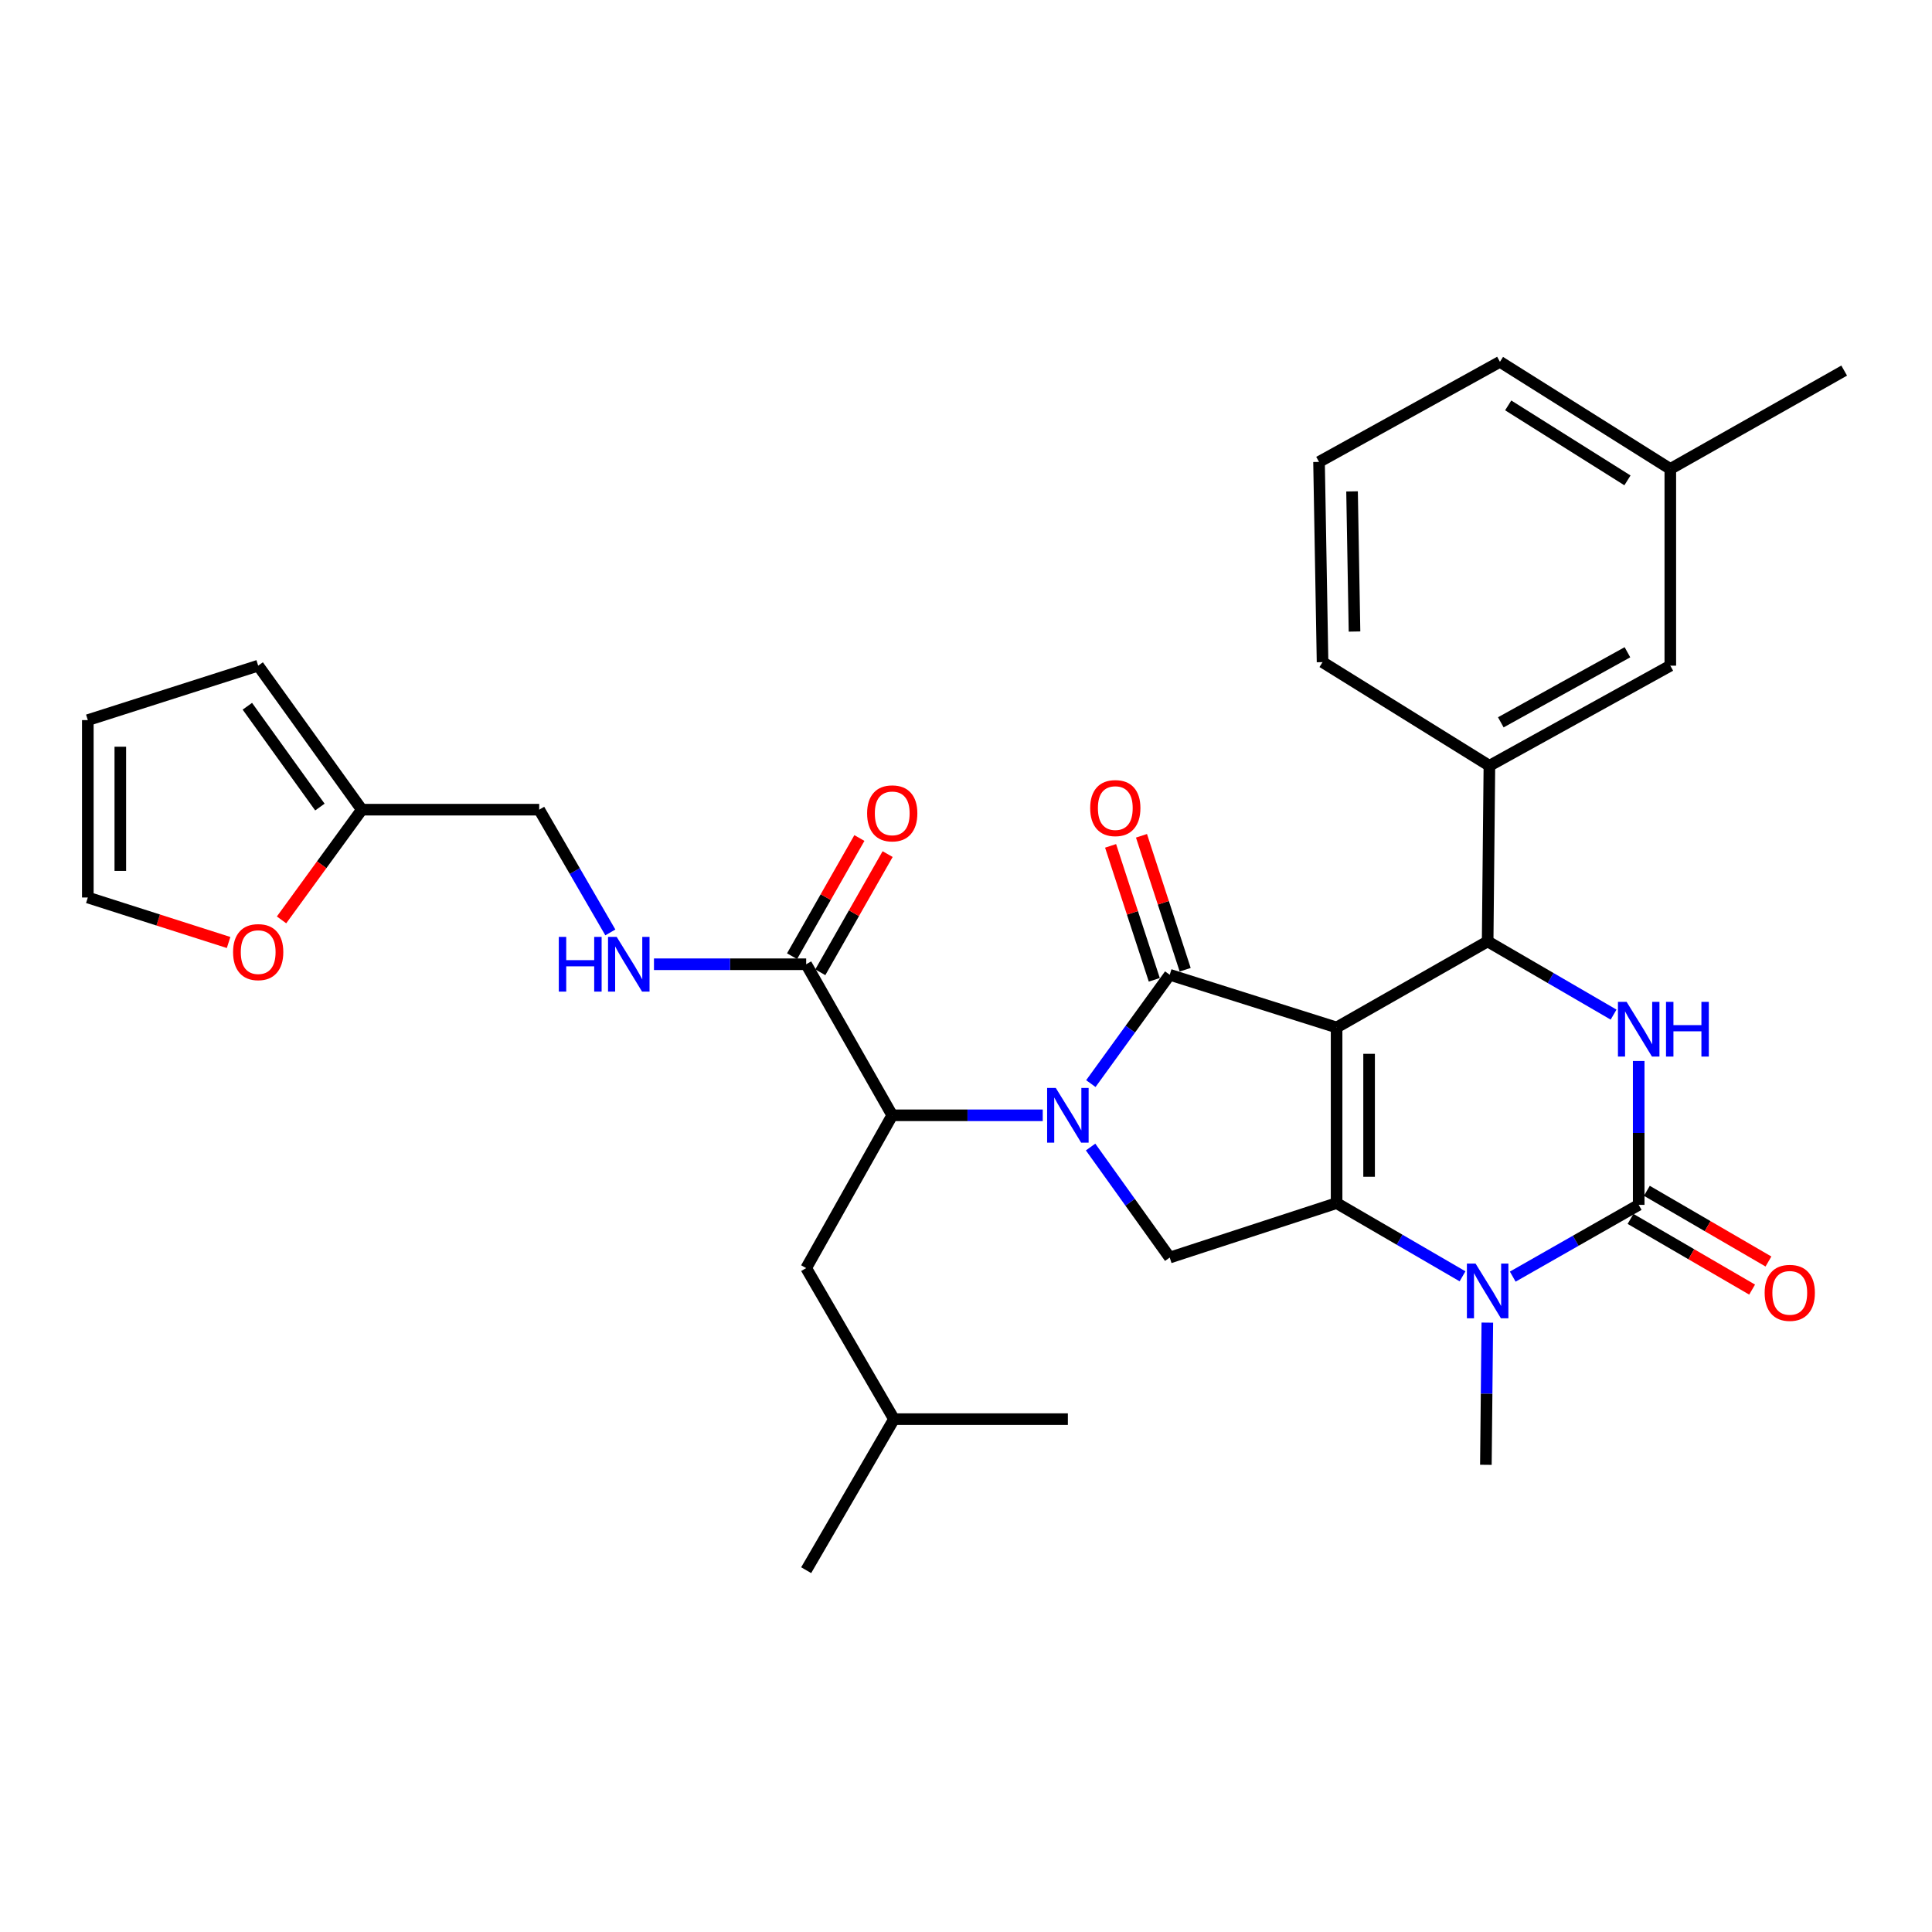 <?xml version='1.0' encoding='iso-8859-1'?>
<svg version='1.1' baseProfile='full'
              xmlns='http://www.w3.org/2000/svg'
                      xmlns:rdkit='http://www.rdkit.org/xml'
                      xmlns:xlink='http://www.w3.org/1999/xlink'
                  xml:space='preserve'
width='1000px' height='1000px' viewBox='0 0 1000 1000'>
<!-- END OF HEADER -->
<rect style='opacity:1.0;fill:#FFFFFF;stroke:none' width='1000' height='1000' x='0' y='0'> </rect>
<path class='bond-0' d='M 424.582,503.257 L 442.009,472.67' style='fill:none;fill-rule:evenodd;stroke:#000000;stroke-width:6px;stroke-linecap:butt;stroke-linejoin:miter;stroke-opacity:1' />
<path class='bond-0' d='M 442.009,472.67 L 459.435,442.082' style='fill:none;fill-rule:evenodd;stroke:#FF0000;stroke-width:6px;stroke-linecap:butt;stroke-linejoin:miter;stroke-opacity:1' />
<path class='bond-0' d='M 409.968,494.93 L 427.394,464.343' style='fill:none;fill-rule:evenodd;stroke:#000000;stroke-width:6px;stroke-linecap:butt;stroke-linejoin:miter;stroke-opacity:1' />
<path class='bond-0' d='M 427.394,464.343 L 444.821,433.756' style='fill:none;fill-rule:evenodd;stroke:#FF0000;stroke-width:6px;stroke-linecap:butt;stroke-linejoin:miter;stroke-opacity:1' />
<path class='bond-1' d='M 417.275,499.094 L 377.884,499.094' style='fill:none;fill-rule:evenodd;stroke:#000000;stroke-width:6px;stroke-linecap:butt;stroke-linejoin:miter;stroke-opacity:1' />
<path class='bond-1' d='M 377.884,499.094 L 338.493,499.094' style='fill:none;fill-rule:evenodd;stroke:#0000FF;stroke-width:6px;stroke-linecap:butt;stroke-linejoin:miter;stroke-opacity:1' />
<path class='bond-2' d='M 417.275,499.094 L 461.819,577.278' style='fill:none;fill-rule:evenodd;stroke:#000000;stroke-width:6px;stroke-linecap:butt;stroke-linejoin:miter;stroke-opacity:1' />
<path class='bond-3' d='M 315.911,482.622 L 297.501,450.855' style='fill:none;fill-rule:evenodd;stroke:#0000FF;stroke-width:6px;stroke-linecap:butt;stroke-linejoin:miter;stroke-opacity:1' />
<path class='bond-3' d='M 297.501,450.855 L 279.091,419.087' style='fill:none;fill-rule:evenodd;stroke:#000000;stroke-width:6px;stroke-linecap:butt;stroke-linejoin:miter;stroke-opacity:1' />
<path class='bond-4' d='M 187.273,419.087 L 166.499,447.61' style='fill:none;fill-rule:evenodd;stroke:#000000;stroke-width:6px;stroke-linecap:butt;stroke-linejoin:miter;stroke-opacity:1' />
<path class='bond-4' d='M 166.499,447.61 L 145.726,476.132' style='fill:none;fill-rule:evenodd;stroke:#FF0000;stroke-width:6px;stroke-linecap:butt;stroke-linejoin:miter;stroke-opacity:1' />
<path class='bond-5' d='M 187.273,419.087 L 133.637,344.548' style='fill:none;fill-rule:evenodd;stroke:#000000;stroke-width:6px;stroke-linecap:butt;stroke-linejoin:miter;stroke-opacity:1' />
<path class='bond-5' d='M 165.575,417.731 L 128.03,365.553' style='fill:none;fill-rule:evenodd;stroke:#000000;stroke-width:6px;stroke-linecap:butt;stroke-linejoin:miter;stroke-opacity:1' />
<path class='bond-6' d='M 187.273,419.087 L 279.091,419.087' style='fill:none;fill-rule:evenodd;stroke:#000000;stroke-width:6px;stroke-linecap:butt;stroke-linejoin:miter;stroke-opacity:1' />
<path class='bond-7' d='M 118.323,487.836 L 81.888,476.192' style='fill:none;fill-rule:evenodd;stroke:#FF0000;stroke-width:6px;stroke-linecap:butt;stroke-linejoin:miter;stroke-opacity:1' />
<path class='bond-7' d='M 81.888,476.192 L 45.455,464.548' style='fill:none;fill-rule:evenodd;stroke:#000000;stroke-width:6px;stroke-linecap:butt;stroke-linejoin:miter;stroke-opacity:1' />
<path class='bond-8' d='M 757.003,660.621 L 724.412,641.675' style='fill:none;fill-rule:evenodd;stroke:#0000FF;stroke-width:6px;stroke-linecap:butt;stroke-linejoin:miter;stroke-opacity:1' />
<path class='bond-8' d='M 724.412,641.675 L 691.82,622.728' style='fill:none;fill-rule:evenodd;stroke:#000000;stroke-width:6px;stroke-linecap:butt;stroke-linejoin:miter;stroke-opacity:1' />
<path class='bond-9' d='M 782.994,660.779 L 815.591,642.207' style='fill:none;fill-rule:evenodd;stroke:#0000FF;stroke-width:6px;stroke-linecap:butt;stroke-linejoin:miter;stroke-opacity:1' />
<path class='bond-9' d='M 815.591,642.207 L 848.188,623.635' style='fill:none;fill-rule:evenodd;stroke:#000000;stroke-width:6px;stroke-linecap:butt;stroke-linejoin:miter;stroke-opacity:1' />
<path class='bond-10' d='M 769.837,684.589 L 769.463,721.387' style='fill:none;fill-rule:evenodd;stroke:#0000FF;stroke-width:6px;stroke-linecap:butt;stroke-linejoin:miter;stroke-opacity:1' />
<path class='bond-10' d='M 769.463,721.387 L 769.089,758.184' style='fill:none;fill-rule:evenodd;stroke:#000000;stroke-width:6px;stroke-linecap:butt;stroke-linejoin:miter;stroke-opacity:1' />
<path class='bond-11' d='M 848.188,623.635 L 848.188,586.396' style='fill:none;fill-rule:evenodd;stroke:#000000;stroke-width:6px;stroke-linecap:butt;stroke-linejoin:miter;stroke-opacity:1' />
<path class='bond-11' d='M 848.188,586.396 L 848.188,549.157' style='fill:none;fill-rule:evenodd;stroke:#0000FF;stroke-width:6px;stroke-linecap:butt;stroke-linejoin:miter;stroke-opacity:1' />
<path class='bond-12' d='M 843.961,630.905 L 875.427,649.199' style='fill:none;fill-rule:evenodd;stroke:#000000;stroke-width:6px;stroke-linecap:butt;stroke-linejoin:miter;stroke-opacity:1' />
<path class='bond-12' d='M 875.427,649.199 L 906.894,667.493' style='fill:none;fill-rule:evenodd;stroke:#FF0000;stroke-width:6px;stroke-linecap:butt;stroke-linejoin:miter;stroke-opacity:1' />
<path class='bond-12' d='M 852.415,616.364 L 883.881,634.658' style='fill:none;fill-rule:evenodd;stroke:#000000;stroke-width:6px;stroke-linecap:butt;stroke-linejoin:miter;stroke-opacity:1' />
<path class='bond-12' d='M 883.881,634.658 L 915.347,652.952' style='fill:none;fill-rule:evenodd;stroke:#FF0000;stroke-width:6px;stroke-linecap:butt;stroke-linejoin:miter;stroke-opacity:1' />
<path class='bond-13' d='M 835.187,525.166 L 802.596,506.22' style='fill:none;fill-rule:evenodd;stroke:#0000FF;stroke-width:6px;stroke-linecap:butt;stroke-linejoin:miter;stroke-opacity:1' />
<path class='bond-13' d='M 802.596,506.22 L 770.004,487.273' style='fill:none;fill-rule:evenodd;stroke:#000000;stroke-width:6px;stroke-linecap:butt;stroke-linejoin:miter;stroke-opacity:1' />
<path class='bond-14' d='M 770.004,487.273 L 770.911,396.362' style='fill:none;fill-rule:evenodd;stroke:#000000;stroke-width:6px;stroke-linecap:butt;stroke-linejoin:miter;stroke-opacity:1' />
<path class='bond-15' d='M 770.004,487.273 L 691.82,531.817' style='fill:none;fill-rule:evenodd;stroke:#000000;stroke-width:6px;stroke-linecap:butt;stroke-linejoin:miter;stroke-opacity:1' />
<path class='bond-16' d='M 691.82,622.728 L 691.82,531.817' style='fill:none;fill-rule:evenodd;stroke:#000000;stroke-width:6px;stroke-linecap:butt;stroke-linejoin:miter;stroke-opacity:1' />
<path class='bond-16' d='M 708.64,609.092 L 708.64,545.454' style='fill:none;fill-rule:evenodd;stroke:#000000;stroke-width:6px;stroke-linecap:butt;stroke-linejoin:miter;stroke-opacity:1' />
<path class='bond-17' d='M 691.82,622.728 L 605.451,650.911' style='fill:none;fill-rule:evenodd;stroke:#000000;stroke-width:6px;stroke-linecap:butt;stroke-linejoin:miter;stroke-opacity:1' />
<path class='bond-18' d='M 691.82,531.817 L 605.451,504.541' style='fill:none;fill-rule:evenodd;stroke:#000000;stroke-width:6px;stroke-linecap:butt;stroke-linejoin:miter;stroke-opacity:1' />
<path class='bond-19' d='M 605.451,504.541 L 585.036,532.707' style='fill:none;fill-rule:evenodd;stroke:#000000;stroke-width:6px;stroke-linecap:butt;stroke-linejoin:miter;stroke-opacity:1' />
<path class='bond-19' d='M 585.036,532.707 L 564.621,560.872' style='fill:none;fill-rule:evenodd;stroke:#0000FF;stroke-width:6px;stroke-linecap:butt;stroke-linejoin:miter;stroke-opacity:1' />
<path class='bond-20' d='M 613.446,501.933 L 602.137,467.268' style='fill:none;fill-rule:evenodd;stroke:#000000;stroke-width:6px;stroke-linecap:butt;stroke-linejoin:miter;stroke-opacity:1' />
<path class='bond-20' d='M 602.137,467.268 L 590.829,432.604' style='fill:none;fill-rule:evenodd;stroke:#FF0000;stroke-width:6px;stroke-linecap:butt;stroke-linejoin:miter;stroke-opacity:1' />
<path class='bond-20' d='M 597.456,507.15 L 586.147,472.485' style='fill:none;fill-rule:evenodd;stroke:#000000;stroke-width:6px;stroke-linecap:butt;stroke-linejoin:miter;stroke-opacity:1' />
<path class='bond-20' d='M 586.147,472.485 L 574.838,437.82' style='fill:none;fill-rule:evenodd;stroke:#FF0000;stroke-width:6px;stroke-linecap:butt;stroke-linejoin:miter;stroke-opacity:1' />
<path class='bond-21' d='M 564.489,593.702 L 584.97,622.306' style='fill:none;fill-rule:evenodd;stroke:#0000FF;stroke-width:6px;stroke-linecap:butt;stroke-linejoin:miter;stroke-opacity:1' />
<path class='bond-21' d='M 584.97,622.306 L 605.451,650.911' style='fill:none;fill-rule:evenodd;stroke:#000000;stroke-width:6px;stroke-linecap:butt;stroke-linejoin:miter;stroke-opacity:1' />
<path class='bond-22' d='M 539.717,577.278 L 500.768,577.278' style='fill:none;fill-rule:evenodd;stroke:#0000FF;stroke-width:6px;stroke-linecap:butt;stroke-linejoin:miter;stroke-opacity:1' />
<path class='bond-22' d='M 500.768,577.278 L 461.819,577.278' style='fill:none;fill-rule:evenodd;stroke:#000000;stroke-width:6px;stroke-linecap:butt;stroke-linejoin:miter;stroke-opacity:1' />
<path class='bond-23' d='M 461.819,577.278 L 417.275,656.368' style='fill:none;fill-rule:evenodd;stroke:#000000;stroke-width:6px;stroke-linecap:butt;stroke-linejoin:miter;stroke-opacity:1' />
<path class='bond-24' d='M 770.911,396.362 L 864.55,344.548' style='fill:none;fill-rule:evenodd;stroke:#000000;stroke-width:6px;stroke-linecap:butt;stroke-linejoin:miter;stroke-opacity:1' />
<path class='bond-24' d='M 776.813,373.873 L 842.361,337.603' style='fill:none;fill-rule:evenodd;stroke:#000000;stroke-width:6px;stroke-linecap:butt;stroke-linejoin:miter;stroke-opacity:1' />
<path class='bond-25' d='M 770.911,396.362 L 684.55,342.726' style='fill:none;fill-rule:evenodd;stroke:#000000;stroke-width:6px;stroke-linecap:butt;stroke-linejoin:miter;stroke-opacity:1' />
<path class='bond-26' d='M 864.55,344.548 L 864.55,242.723' style='fill:none;fill-rule:evenodd;stroke:#000000;stroke-width:6px;stroke-linecap:butt;stroke-linejoin:miter;stroke-opacity:1' />
<path class='bond-27' d='M 684.55,342.726 L 682.728,239.088' style='fill:none;fill-rule:evenodd;stroke:#000000;stroke-width:6px;stroke-linecap:butt;stroke-linejoin:miter;stroke-opacity:1' />
<path class='bond-27' d='M 701.094,326.884 L 699.819,254.338' style='fill:none;fill-rule:evenodd;stroke:#000000;stroke-width:6px;stroke-linecap:butt;stroke-linejoin:miter;stroke-opacity:1' />
<path class='bond-28' d='M 864.55,242.723 L 954.545,191.815' style='fill:none;fill-rule:evenodd;stroke:#000000;stroke-width:6px;stroke-linecap:butt;stroke-linejoin:miter;stroke-opacity:1' />
<path class='bond-29' d='M 864.55,242.723 L 776.368,187.273' style='fill:none;fill-rule:evenodd;stroke:#000000;stroke-width:6px;stroke-linecap:butt;stroke-linejoin:miter;stroke-opacity:1' />
<path class='bond-29' d='M 842.37,248.644 L 780.642,209.83' style='fill:none;fill-rule:evenodd;stroke:#000000;stroke-width:6px;stroke-linecap:butt;stroke-linejoin:miter;stroke-opacity:1' />
<path class='bond-30' d='M 682.728,239.088 L 776.368,187.273' style='fill:none;fill-rule:evenodd;stroke:#000000;stroke-width:6px;stroke-linecap:butt;stroke-linejoin:miter;stroke-opacity:1' />
<path class='bond-31' d='M 417.275,656.368 L 462.725,734.543' style='fill:none;fill-rule:evenodd;stroke:#000000;stroke-width:6px;stroke-linecap:butt;stroke-linejoin:miter;stroke-opacity:1' />
<path class='bond-32' d='M 462.725,734.543 L 417.275,812.727' style='fill:none;fill-rule:evenodd;stroke:#000000;stroke-width:6px;stroke-linecap:butt;stroke-linejoin:miter;stroke-opacity:1' />
<path class='bond-33' d='M 462.725,734.543 L 552.73,734.543' style='fill:none;fill-rule:evenodd;stroke:#000000;stroke-width:6px;stroke-linecap:butt;stroke-linejoin:miter;stroke-opacity:1' />
<path class='bond-34' d='M 133.637,344.548 L 45.455,372.73' style='fill:none;fill-rule:evenodd;stroke:#000000;stroke-width:6px;stroke-linecap:butt;stroke-linejoin:miter;stroke-opacity:1' />
<path class='bond-35' d='M 45.455,464.548 L 45.455,372.73' style='fill:none;fill-rule:evenodd;stroke:#000000;stroke-width:6px;stroke-linecap:butt;stroke-linejoin:miter;stroke-opacity:1' />
<path class='bond-35' d='M 62.274,450.775 L 62.274,386.503' style='fill:none;fill-rule:evenodd;stroke:#000000;stroke-width:6px;stroke-linecap:butt;stroke-linejoin:miter;stroke-opacity:1' />
<path  class='atom-1' d='M 448.819 420.99
Q 448.819 414.19, 452.179 410.39
Q 455.539 406.59, 461.819 406.59
Q 468.099 406.59, 471.459 410.39
Q 474.819 414.19, 474.819 420.99
Q 474.819 427.87, 471.419 431.79
Q 468.019 435.67, 461.819 435.67
Q 455.579 435.67, 452.179 431.79
Q 448.819 427.91, 448.819 420.99
M 461.819 432.47
Q 466.139 432.47, 468.459 429.59
Q 470.819 426.67, 470.819 420.99
Q 470.819 415.43, 468.459 412.63
Q 466.139 409.79, 461.819 409.79
Q 457.499 409.79, 455.139 412.59
Q 452.819 415.39, 452.819 420.99
Q 452.819 426.71, 455.139 429.59
Q 457.499 432.47, 461.819 432.47
' fill='#FF0000'/>
<path  class='atom-2' d='M 289.237 484.934
L 293.077 484.934
L 293.077 496.974
L 307.557 496.974
L 307.557 484.934
L 311.397 484.934
L 311.397 513.254
L 307.557 513.254
L 307.557 500.174
L 293.077 500.174
L 293.077 513.254
L 289.237 513.254
L 289.237 484.934
' fill='#0000FF'/>
<path  class='atom-2' d='M 319.197 484.934
L 328.477 499.934
Q 329.397 501.414, 330.877 504.094
Q 332.357 506.774, 332.437 506.934
L 332.437 484.934
L 336.197 484.934
L 336.197 513.254
L 332.317 513.254
L 322.357 496.854
Q 321.197 494.934, 319.957 492.734
Q 318.757 490.534, 318.397 489.854
L 318.397 513.254
L 314.717 513.254
L 314.717 484.934
L 319.197 484.934
' fill='#0000FF'/>
<path  class='atom-4' d='M 120.637 492.81
Q 120.637 486.01, 123.997 482.21
Q 127.357 478.41, 133.637 478.41
Q 139.917 478.41, 143.277 482.21
Q 146.637 486.01, 146.637 492.81
Q 146.637 499.69, 143.237 503.61
Q 139.837 507.49, 133.637 507.49
Q 127.397 507.49, 123.997 503.61
Q 120.637 499.73, 120.637 492.81
M 133.637 504.29
Q 137.957 504.29, 140.277 501.41
Q 142.637 498.49, 142.637 492.81
Q 142.637 487.25, 140.277 484.45
Q 137.957 481.61, 133.637 481.61
Q 129.317 481.61, 126.957 484.41
Q 124.637 487.21, 124.637 492.81
Q 124.637 498.53, 126.957 501.41
Q 129.317 504.29, 133.637 504.29
' fill='#FF0000'/>
<path  class='atom-5' d='M 763.744 654.019
L 773.024 669.019
Q 773.944 670.499, 775.424 673.179
Q 776.904 675.859, 776.984 676.019
L 776.984 654.019
L 780.744 654.019
L 780.744 682.339
L 776.864 682.339
L 766.904 665.939
Q 765.744 664.019, 764.504 661.819
Q 763.304 659.619, 762.944 658.939
L 762.944 682.339
L 759.264 682.339
L 759.264 654.019
L 763.744 654.019
' fill='#0000FF'/>
<path  class='atom-7' d='M 841.928 518.564
L 851.208 533.564
Q 852.128 535.044, 853.608 537.724
Q 855.088 540.404, 855.168 540.564
L 855.168 518.564
L 858.928 518.564
L 858.928 546.884
L 855.048 546.884
L 845.088 530.484
Q 843.928 528.564, 842.688 526.364
Q 841.488 524.164, 841.128 523.484
L 841.128 546.884
L 837.448 546.884
L 837.448 518.564
L 841.928 518.564
' fill='#0000FF'/>
<path  class='atom-7' d='M 862.328 518.564
L 866.168 518.564
L 866.168 530.604
L 880.648 530.604
L 880.648 518.564
L 884.488 518.564
L 884.488 546.884
L 880.648 546.884
L 880.648 533.804
L 866.168 533.804
L 866.168 546.884
L 862.328 546.884
L 862.328 518.564
' fill='#0000FF'/>
<path  class='atom-12' d='M 546.47 563.118
L 555.75 578.118
Q 556.67 579.598, 558.15 582.278
Q 559.63 584.958, 559.71 585.118
L 559.71 563.118
L 563.47 563.118
L 563.47 591.438
L 559.59 591.438
L 549.63 575.038
Q 548.47 573.118, 547.23 570.918
Q 546.03 568.718, 545.67 568.038
L 545.67 591.438
L 541.99 591.438
L 541.99 563.118
L 546.47 563.118
' fill='#0000FF'/>
<path  class='atom-14' d='M 564.278 418.261
Q 564.278 411.461, 567.638 407.661
Q 570.998 403.861, 577.278 403.861
Q 583.558 403.861, 586.918 407.661
Q 590.278 411.461, 590.278 418.261
Q 590.278 425.141, 586.878 429.061
Q 583.478 432.941, 577.278 432.941
Q 571.038 432.941, 567.638 429.061
Q 564.278 425.181, 564.278 418.261
M 577.278 429.741
Q 581.598 429.741, 583.918 426.861
Q 586.278 423.941, 586.278 418.261
Q 586.278 412.701, 583.918 409.901
Q 581.598 407.061, 577.278 407.061
Q 572.958 407.061, 570.598 409.861
Q 568.278 412.661, 568.278 418.261
Q 568.278 423.981, 570.598 426.861
Q 572.958 429.741, 577.278 429.741
' fill='#FF0000'/>
<path  class='atom-16' d='M 913.382 669.175
Q 913.382 662.375, 916.742 658.575
Q 920.102 654.775, 926.382 654.775
Q 932.662 654.775, 936.022 658.575
Q 939.382 662.375, 939.382 669.175
Q 939.382 676.055, 935.982 679.975
Q 932.582 683.855, 926.382 683.855
Q 920.142 683.855, 916.742 679.975
Q 913.382 676.095, 913.382 669.175
M 926.382 680.655
Q 930.702 680.655, 933.022 677.775
Q 935.382 674.855, 935.382 669.175
Q 935.382 663.615, 933.022 660.815
Q 930.702 657.975, 926.382 657.975
Q 922.062 657.975, 919.702 660.775
Q 917.382 663.575, 917.382 669.175
Q 917.382 674.895, 919.702 677.775
Q 922.062 680.655, 926.382 680.655
' fill='#FF0000'/>
</svg>
